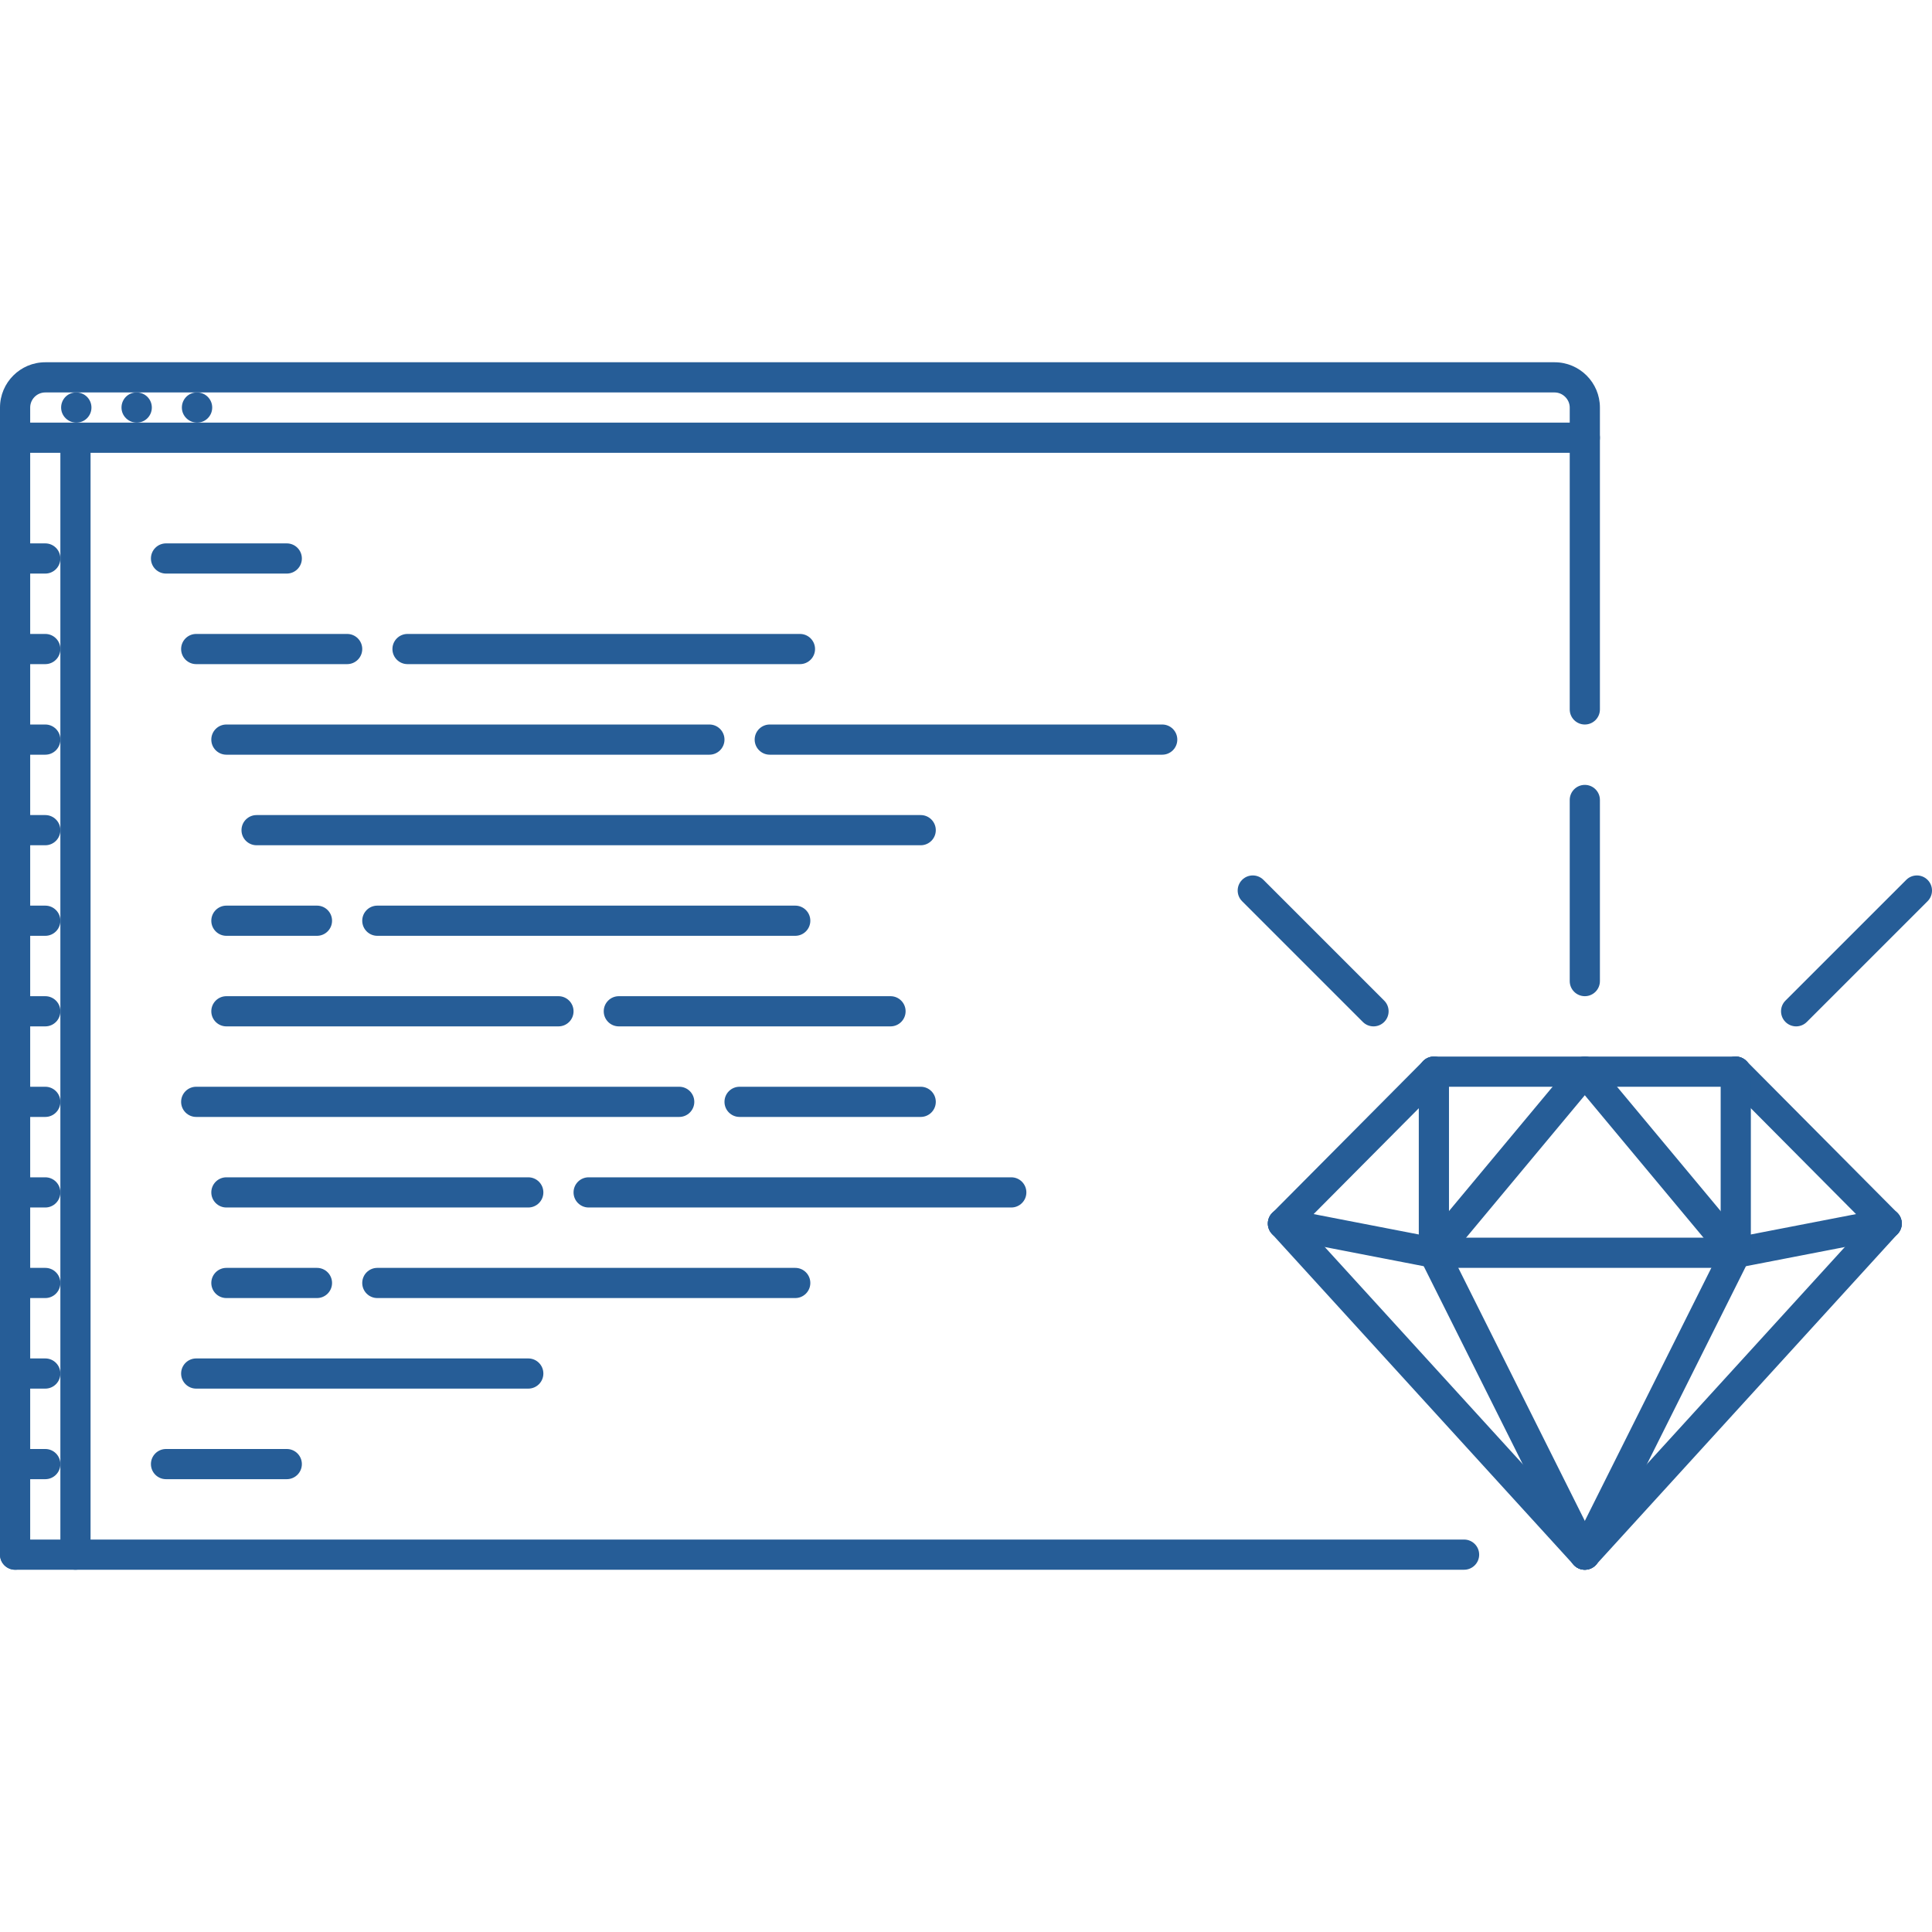 <?xml version="1.0"?>
<svg xmlns="http://www.w3.org/2000/svg" xmlns:xlink="http://www.w3.org/1999/xlink" version="1.1" id="Capa_1" x="0px" y="0px" viewBox="0 0 511.854 511.854" style="enable-background:new 0 0 511.854 511.854;" xml:space="preserve" width="512px" height="512px"><g><g>
	<g>
		<path d="M20.231,103.974h-0.078c-2.21,0-3.959,1.788-3.959,3.999s1.831,3.999,4.038,3.999c2.21,0,3.998-1.788,3.998-3.999    S22.441,103.974,20.231,103.974z" data-original="#000000" class="active-path" data-old_color="#000000" fill="#265D97"/>
	</g>
</g><g>
	<g>
		<path d="M36.227,103.974h-0.079c-2.21,0-3.959,1.788-3.959,3.999s1.831,3.999,4.038,3.999c2.21,0,3.999-1.788,3.999-3.999    S38.437,103.974,36.227,103.974z" data-original="#000000" class="active-path" data-old_color="#000000" fill="#265D97"/>
	</g>
</g><g>
	<g>
		<path d="M52.221,103.974h-0.078c-2.21,0-3.959,1.788-3.959,3.999s1.831,3.999,4.038,3.999c2.21,0,3.998-1.788,3.998-3.999    S54.431,103.974,52.221,103.974z" data-original="#000000" class="active-path" data-old_color="#000000" fill="#265D97"/>
	</g>
</g><g>
	<g>
		<path d="M411.878,95.976H11.996C5.381,95.976,0,101.358,0,107.973v7.998c0,2.21,1.789,3.999,3.999,3.999h415.875    c2.211,0,4-1.789,4-3.999v-7.998C423.874,101.357,418.493,95.976,411.878,95.976z M415.876,111.972H7.997v-3.999    c0-2.203,1.793-3.999,3.999-3.999h399.882c2.162,0,3.998,1.828,3.998,3.999V111.972z" data-original="#000000" class="active-path" data-old_color="#000000" fill="#265D97"/>
	</g>
</g><g>
	<g>
		<path d="M419.874,111.972c-2.209,0-3.998,1.789-3.998,3.999v71.978c0,2.211,1.789,3.999,3.998,3.999c2.211,0,4-1.789,4-3.999    v-71.978C423.874,113.761,422.085,111.972,419.874,111.972z" data-original="#000000" class="active-path" data-old_color="#000000" fill="#265D97"/>
	</g>
</g><g>
	<g>
		<path d="M3.999,111.972c-2.21,0-3.999,1.789-3.999,3.999V411.88c0,2.21,1.789,3.999,3.999,3.999c2.21,0,3.998-1.789,3.999-3.999    V115.971C7.998,113.761,6.209,111.972,3.999,111.972z" data-original="#000000" class="active-path" data-old_color="#000000" fill="#265D97"/>
	</g>
</g><g>
	<g>
		<path d="M387.884,407.881H3.999c-2.21,0-3.999,1.789-3.999,3.999c0,2.21,1.789,3.999,3.999,3.999h383.885c2.211,0,4-1.789,4-3.999    C391.884,409.67,390.095,407.881,387.884,407.881z" data-original="#000000" class="active-path" data-old_color="#000000" fill="#265D97"/>
	</g>
</g><g>
	<g>
		<path d="M502.544,321.205c-1.638-1.5-4.162-1.39-5.654,0.258l-79.975,87.723c-1.484,1.632-1.367,4.162,0.266,5.646    c0.765,0.703,1.726,1.047,2.693,1.047c1.086,0,2.164-0.437,2.953-1.305l79.975-87.723    C504.294,325.219,504.177,322.688,502.544,321.205z" data-original="#000000" class="active-path" data-old_color="#000000" fill="#265D97"/>
	</g>
</g><g>
	<g>
		<path d="M461.651,328.327c-1.984-0.999-4.375-0.179-5.365,1.789l-39.988,79.976c-0.992,1.975-0.188,4.373,1.789,5.365    c0.57,0.289,1.177,0.422,1.779,0.422c1.469,0,2.883-0.812,3.586-2.211l39.988-79.975    C464.422,331.717,463.626,329.319,461.651,328.327z" data-original="#000000" class="active-path" data-old_color="#000000" fill="#265D97"/>
	</g>
</g><g>
	<g>
		<path d="M503.771,323.4c-0.422-2.171-2.506-3.585-4.686-3.171l-39.988,7.748c-2.162,0.421-3.584,2.523-3.162,4.686    c0.375,1.913,2.045,3.241,3.92,3.241c0.25,0,0.508-0.024,0.766-0.07l39.988-7.747C502.779,327.665,504.193,325.563,503.771,323.4z    " data-original="#000000" class="active-path" data-old_color="#000000" fill="#265D97"/>
	</g>
</g><g>
	<g>
		<path d="M502.685,321.339l-39.986-40.238c-1.562-1.578-4.093-1.57-5.654-0.016c-1.571,1.554-1.578,4.085-0.016,5.654    l39.986,40.238c0.781,0.789,1.805,1.18,2.836,1.18c1.015,0,2.037-0.391,2.818-1.164    C504.232,325.439,504.24,322.908,502.685,321.339z" data-original="#000000" class="active-path" data-old_color="#000000" fill="#265D97"/>
	</g>
</g><g>
	<g>
		<path d="M459.863,279.921c-2.211,0-3.998,1.789-3.998,3.999v47.985c0,2.211,1.787,3.999,3.998,3.999    c2.21,0,3.998-1.788,3.998-3.999V283.92C463.861,281.71,462.074,279.921,459.863,279.921z" data-original="#000000" class="active-path" data-old_color="#000000" fill="#265D97"/>
	</g>
</g><g>
	<g>
		<path d="M462.934,329.343l-39.988-47.985c-1.414-1.688-3.93-1.921-5.631-0.508c-1.696,1.414-1.93,3.937-0.516,5.631l39.988,47.986    c0.795,0.945,1.928,1.437,3.076,1.437c0.906,0,1.812-0.305,2.563-0.93C464.12,333.561,464.346,331.037,462.934,329.343z" data-original="#000000" class="active-path" data-old_color="#000000" fill="#265D97"/>
	</g>
</g><g>
	<g>
		<path d="M422.436,280.85c-1.711-1.413-4.217-1.18-5.639,0.508l-39.988,47.985c-1.414,1.694-1.179,4.218,0.516,5.631    c0.75,0.625,1.657,0.93,2.555,0.93c1.147,0,2.287-0.493,3.076-1.437l39.988-47.986    C424.358,284.787,424.131,282.264,422.436,280.85z" data-original="#000000" class="active-path" data-old_color="#000000" fill="#265D97"/>
	</g>
</g><g>
	<g>
		<path d="M459.863,327.907h-79.975c-2.211,0-4,1.788-4,3.998c0,2.211,1.789,3.999,4,3.999h79.975c2.21,0,3.998-1.788,3.998-3.999    C463.861,329.695,462.074,327.907,459.863,327.907z" data-original="#000000" class="active-path" data-old_color="#000000" fill="#265D97"/>
	</g>
</g><g>
	<g>
		<path d="M423.452,410.092l-39.988-79.976c-0.992-1.968-3.396-2.788-5.365-1.789c-1.977,0.992-2.781,3.389-1.789,5.366    l39.988,79.975c0.703,1.399,2.109,2.211,3.576,2.211c0.602,0,1.211-0.133,1.789-0.422    C423.64,414.465,424.436,412.068,423.452,410.092z" data-original="#000000" class="active-path" data-old_color="#000000" fill="#265D97"/>
	</g>
</g><g>
	<g>
		<path d="M382.706,281.085c-1.57-1.546-4.099-1.553-5.654,0.016l-39.988,40.238c-1.56,1.569-1.552,4.099,0.016,5.654    c0.781,0.773,1.797,1.164,2.82,1.164s2.054-0.391,2.834-1.18l39.988-40.238C384.276,285.17,384.268,282.64,382.706,281.085z" data-original="#000000" class="active-path" data-old_color="#000000" fill="#265D97"/>
	</g>
</g><g>
	<g>
		<path d="M380.646,327.977l-39.988-7.748c-2.172-0.383-4.266,1.008-4.686,3.171c-0.422,2.164,0.998,4.265,3.162,4.687l39.988,7.747    c0.258,0.047,0.516,0.07,0.766,0.07c1.881,0,3.553-1.329,3.92-3.241C384.23,330.499,382.816,328.398,380.646,327.977z" data-original="#000000" class="active-path" data-old_color="#000000" fill="#265D97"/>
	</g>
</g><g>
	<g>
		<path d="M422.827,409.186l-79.977-87.723c-1.474-1.641-4.021-1.75-5.646-0.258c-1.631,1.483-1.748,4.013-0.266,5.646    l79.977,87.723c0.789,0.867,1.875,1.305,2.959,1.305c0.961,0,1.93-0.344,2.695-1.047    C424.202,413.348,424.319,410.819,422.827,409.186z" data-original="#000000" class="active-path" data-old_color="#000000" fill="#265D97"/>
	</g>
</g><g>
	<g>
		<path d="M379.888,279.921c-2.211,0-4,1.789-4,3.999v47.985c0,2.211,1.789,3.999,4,3.999c2.209,0,3.998-1.788,3.998-3.999V283.92    C383.886,281.71,382.097,279.921,379.888,279.921z" data-original="#000000" class="active-path" data-old_color="#000000" fill="#265D97"/>
	</g>
</g><g>
	<g>
		<path d="M459.863,279.92h-79.975c-2.211,0-4,1.789-4,3.999c0,2.21,1.789,3.999,4,3.999h79.975c2.21,0,3.998-1.789,3.998-3.999    C463.861,281.709,462.074,279.92,459.863,279.92z" data-original="#000000" class="active-path" data-old_color="#000000" fill="#265D97"/>
	</g>
</g><g>
	<g>
		<path d="M419.874,207.943c-2.209,0-3.998,1.789-3.998,3.999v47.985c0,2.21,1.789,3.999,3.998,3.999c2.211,0,4-1.789,4-3.999    v-47.985C423.874,209.732,422.085,207.943,419.874,207.943z" data-original="#000000" class="active-path" data-old_color="#000000" fill="#265D97"/>
	</g>
</g><g>
	<g>
		<path d="M366.72,265.096l-31.99-31.99c-1.562-1.562-4.093-1.562-5.654,0c-1.562,1.563-1.562,4.093,0,5.655l31.99,31.991    c0.779,0.78,1.803,1.171,2.826,1.171s2.047-0.391,2.828-1.172C368.281,269.189,368.281,266.658,366.72,265.096z" data-original="#000000" class="active-path" data-old_color="#000000" fill="#265D97"/>
	</g>
</g><g>
	<g>
		<path d="M510.683,233.107c-1.562-1.562-4.092-1.562-5.654,0l-31.998,31.99c-1.562,1.562-1.562,4.093,0,5.655    c0.781,0.78,1.805,1.171,2.828,1.171c1.021,0,2.045-0.391,2.826-1.17l31.998-31.991    C512.245,237.2,512.245,234.669,510.683,233.107z" data-original="#000000" class="active-path" data-old_color="#000000" fill="#265D97"/>
	</g>
</g><g>
	<g>
		<path d="M19.994,111.972c-2.211,0-3.999,1.789-3.999,3.999V411.88c0,2.21,1.788,3.999,3.999,3.999c2.21,0,3.998-1.789,3.999-3.999    V115.971C23.993,113.761,22.204,111.972,19.994,111.972z" data-original="#000000" class="active-path" data-old_color="#000000" fill="#265D97"/>
	</g>
</g><g>
	<g>
		<path d="M11.996,143.962H3.999c-2.21,0-3.999,1.789-3.999,3.999c0,2.21,1.789,3.999,3.999,3.999h7.997    c2.21,0,3.999-1.789,3.999-3.999C15.995,145.751,14.206,143.962,11.996,143.962z" data-original="#000000" class="active-path" data-old_color="#000000" fill="#265D97"/>
	</g>
</g><g>
	<g>
		<path d="M11.996,167.954H3.999c-2.21,0-3.999,1.788-3.999,3.999s1.789,3.999,3.999,3.999h7.997c2.21,0,3.999-1.788,3.999-3.999    S14.206,167.954,11.996,167.954z" data-original="#000000" class="active-path" data-old_color="#000000" fill="#265D97"/>
	</g>
</g><g>
	<g>
		<path d="M11.996,191.948H3.999c-2.21,0-3.999,1.789-3.999,3.999c0,2.21,1.789,3.999,3.999,3.999h7.997    c2.21,0,3.999-1.789,3.999-3.999C15.995,193.737,14.206,191.948,11.996,191.948z" data-original="#000000" class="active-path" data-old_color="#000000" fill="#265D97"/>
	</g>
</g><g>
	<g>
		<path d="M11.996,215.94H3.999c-2.21,0-3.999,1.789-3.999,3.999c0,2.211,1.789,3.999,3.999,3.999h7.997    c2.21,0,3.999-1.788,3.999-3.999C15.995,217.729,14.206,215.94,11.996,215.94z" data-original="#000000" class="active-path" data-old_color="#000000" fill="#265D97"/>
	</g>
</g><g>
	<g>
		<path d="M11.996,239.932H3.999c-2.21,0-3.999,1.789-3.999,3.999s1.789,3.999,3.999,3.999h7.997c2.21,0,3.999-1.788,3.999-3.999    C15.995,241.721,14.206,239.932,11.996,239.932z" data-original="#000000" class="active-path" data-old_color="#000000" fill="#265D97"/>
	</g>
</g><g>
	<g>
		<path d="M11.996,263.926H3.999c-2.21,0-3.999,1.788-3.999,3.998c0,2.211,1.789,3.999,3.999,3.999h7.997    c2.21,0,3.999-1.788,3.999-3.999C15.995,265.714,14.206,263.926,11.996,263.926z" data-original="#000000" class="active-path" data-old_color="#000000" fill="#265D97"/>
	</g>
</g><g>
	<g>
		<path d="M11.996,287.918H3.999c-2.21,0-3.999,1.789-3.999,3.999c0,2.21,1.789,3.999,3.999,3.999h7.997    c2.21,0,3.999-1.789,3.999-3.999C15.995,289.707,14.206,287.918,11.996,287.918z" data-original="#000000" class="active-path" data-old_color="#000000" fill="#265D97"/>
	</g>
</g><g>
	<g>
		<path d="M11.996,311.91H3.999c-2.21,0-3.999,1.789-3.999,3.999c0,2.21,1.789,3.999,3.999,3.999h7.997    c2.21,0,3.999-1.789,3.999-3.999C15.995,313.699,14.206,311.91,11.996,311.91z" data-original="#000000" class="active-path" data-old_color="#000000" fill="#265D97"/>
	</g>
</g><g>
	<g>
		<path d="M11.996,335.904H3.999c-2.21,0-3.999,1.788-3.999,3.999c0,2.21,1.789,3.998,3.999,3.998h7.997    c2.21,0,3.999-1.788,3.999-3.998C15.995,337.692,14.206,335.904,11.996,335.904z" data-original="#000000" class="active-path" data-old_color="#000000" fill="#265D97"/>
	</g>
</g><g>
	<g>
		<path d="M11.996,359.897H3.999c-2.21,0-3.999,1.788-3.999,3.998c0,2.211,1.789,3.999,3.999,3.999h7.997    c2.21,0,3.999-1.788,3.999-3.999C15.995,361.685,14.206,359.897,11.996,359.897z" data-original="#000000" class="active-path" data-old_color="#000000" fill="#265D97"/>
	</g>
</g><g>
	<g>
		<path d="M11.996,383.889H3.999c-2.21,0-3.999,1.788-3.999,3.998c0,2.211,1.789,3.999,3.999,3.999h7.997    c2.21,0,3.999-1.788,3.999-3.999C15.995,385.677,14.206,383.889,11.996,383.889z" data-original="#000000" class="active-path" data-old_color="#000000" fill="#265D97"/>
	</g>
</g><g>
	<g>
		<path d="M75.976,143.962h-31.99c-2.21,0-3.999,1.789-3.999,3.999c0,2.21,1.789,3.999,3.999,3.999h31.99    c2.211,0,3.999-1.789,3.999-3.999C79.975,145.751,78.186,143.962,75.976,143.962z" data-original="#000000" class="active-path" data-old_color="#000000" fill="#265D97"/>
	</g>
</g><g>
	<g>
		<path d="M211.935,167.954H107.967c-2.21,0-3.999,1.788-3.999,3.999s1.789,3.999,3.999,3.999h103.968    c2.21,0,3.999-1.788,3.999-3.999S214.145,167.954,211.935,167.954z" data-original="#000000" class="active-path" data-old_color="#000000" fill="#265D97"/>
	</g>
</g><g>
	<g>
		<path d="M91.972,167.954H51.984c-2.211,0-3.999,1.788-3.999,3.999s1.789,3.999,3.999,3.999h39.987c2.21,0,4-1.788,4-3.999    S94.182,167.954,91.972,167.954z" data-original="#000000" class="active-path" data-old_color="#000000" fill="#265D97"/>
	</g>
</g><g>
	<g>
		<path d="M307.909,191.948H203.937c-2.21,0-3.999,1.789-3.999,3.999c0,2.21,1.789,3.999,3.999,3.999h103.972    c2.211,0,3.998-1.789,3.998-3.999C311.907,193.737,310.12,191.948,307.909,191.948z" data-original="#000000" class="active-path" data-old_color="#000000" fill="#265D97"/>
	</g>
</g><g>
	<g>
		<path d="M187.942,191.948H59.981c-2.21,0-3.999,1.789-3.999,3.999c0,2.21,1.789,3.999,3.999,3.999h127.961    c2.21,0,3.999-1.789,3.999-3.999C191.941,193.737,190.152,191.948,187.942,191.948z" data-original="#000000" class="active-path" data-old_color="#000000" fill="#265D97"/>
	</g>
</g><g>
	<g>
		<path d="M83.974,239.932H59.981c-2.21,0-3.999,1.789-3.999,3.999s1.789,3.999,3.999,3.999h23.993c2.21,0,3.998-1.788,3.999-3.999    C87.973,241.721,86.184,239.932,83.974,239.932z" data-original="#000000" class="active-path" data-old_color="#000000" fill="#265D97"/>
	</g>
</g><g>
	<g>
		<path d="M210.685,239.932H99.969c-2.211,0-3.999,1.789-3.999,3.999s1.789,3.999,3.999,3.999h110.716    c2.21,0,3.999-1.788,3.999-3.999C214.684,241.721,212.895,239.932,210.685,239.932z" data-original="#000000" class="active-path" data-old_color="#000000" fill="#265D97"/>
	</g>
</g><g>
	<g>
		<path d="M83.974,335.904H59.981c-2.21,0-3.999,1.788-3.999,3.999c0,2.21,1.789,3.998,3.999,3.998h23.993    c2.21,0,3.998-1.788,3.999-3.998C87.973,337.692,86.184,335.904,83.974,335.904z" data-original="#000000" class="active-path" data-old_color="#000000" fill="#265D97"/>
	</g>
</g><g>
	<g>
		<path d="M210.685,335.904H99.969c-2.211,0-3.999,1.788-3.999,3.999c0,2.21,1.789,3.998,3.999,3.998h110.716    c2.21,0,3.999-1.788,3.999-3.998C214.684,337.692,212.895,335.904,210.685,335.904z" data-original="#000000" class="active-path" data-old_color="#000000" fill="#265D97"/>
	</g>
</g><g>
	<g>
		<path d="M243.925,215.94H67.979c-2.211,0-3.999,1.789-3.999,3.999c0,2.211,1.789,3.999,3.999,3.999h175.946    c2.21,0,3.999-1.788,3.999-3.999C247.924,217.729,246.136,215.94,243.925,215.94z" data-original="#000000" class="active-path" data-old_color="#000000" fill="#265D97"/>
	</g>
</g><g>
	<g>
		<path d="M235.927,263.926h-71.978c-2.211,0-3.999,1.788-3.999,3.998c0,2.211,1.789,3.999,3.999,3.999h71.978    c2.21,0,3.999-1.788,3.999-3.999C239.926,265.714,238.137,263.926,235.927,263.926z" data-original="#000000" class="active-path" data-old_color="#000000" fill="#265D97"/>
	</g>
</g><g>
	<g>
		<path d="M179.945,287.918H51.984c-2.211,0-3.999,1.789-3.999,3.999c0,2.21,1.789,3.999,3.999,3.999h127.961    c2.21,0,3.999-1.789,3.999-3.999C183.944,289.707,182.155,287.918,179.945,287.918z" data-original="#000000" class="active-path" data-old_color="#000000" fill="#265D97"/>
	</g>
</g><g>
	<g>
		<path d="M139.957,359.897H51.984c-2.211,0-3.999,1.788-3.999,3.998c0,2.211,1.789,3.999,3.999,3.999h87.973    c2.21,0,3.999-1.788,3.999-3.999C143.956,361.685,142.167,359.897,139.957,359.897z" data-original="#000000" class="active-path" data-old_color="#000000" fill="#265D97"/>
	</g>
</g><g>
	<g>
		<path d="M267.921,311.91H155.952c-2.21,0-3.999,1.789-3.999,3.999c0,2.21,1.789,3.999,3.999,3.999h111.969    c2.211,0,4-1.789,4-3.999C271.921,313.699,270.132,311.91,267.921,311.91z" data-original="#000000" class="active-path" data-old_color="#000000" fill="#265D97"/>
	</g>
</g><g>
	<g>
		<path d="M139.957,311.91H59.981c-2.21,0-3.999,1.789-3.999,3.999c0,2.21,1.789,3.999,3.999,3.999h79.976    c2.21,0,3.999-1.789,3.999-3.999C143.956,313.699,142.167,311.91,139.957,311.91z" data-original="#000000" class="active-path" data-old_color="#000000" fill="#265D97"/>
	</g>
</g><g>
	<g>
		<path d="M75.976,383.889h-31.99c-2.21,0-3.999,1.788-3.999,3.998c0,2.211,1.789,3.999,3.999,3.999h31.99    c2.211,0,3.999-1.788,3.999-3.999C79.975,385.677,78.186,383.889,75.976,383.889z" data-original="#000000" class="active-path" data-old_color="#000000" fill="#265D97"/>
	</g>
</g><g>
	<g>
		<path d="M243.925,287.918H195.94c-2.211,0-3.999,1.789-3.999,3.999c0,2.21,1.789,3.999,3.999,3.999h47.985    c2.21,0,3.999-1.789,3.999-3.999C247.924,289.707,246.136,287.918,243.925,287.918z" data-original="#000000" class="active-path" data-old_color="#000000" fill="#265D97"/>
	</g>
</g><g>
	<g>
		<path d="M147.954,263.926H59.981c-2.21,0-3.999,1.788-3.999,3.998c0,2.211,1.789,3.999,3.999,3.999h87.973    c2.211,0,3.999-1.788,3.999-3.999C151.953,265.714,150.164,263.926,147.954,263.926z" data-original="#000000" class="active-path" data-old_color="#000000" fill="#265D97"/>
	</g>
</g></g> </svg>

